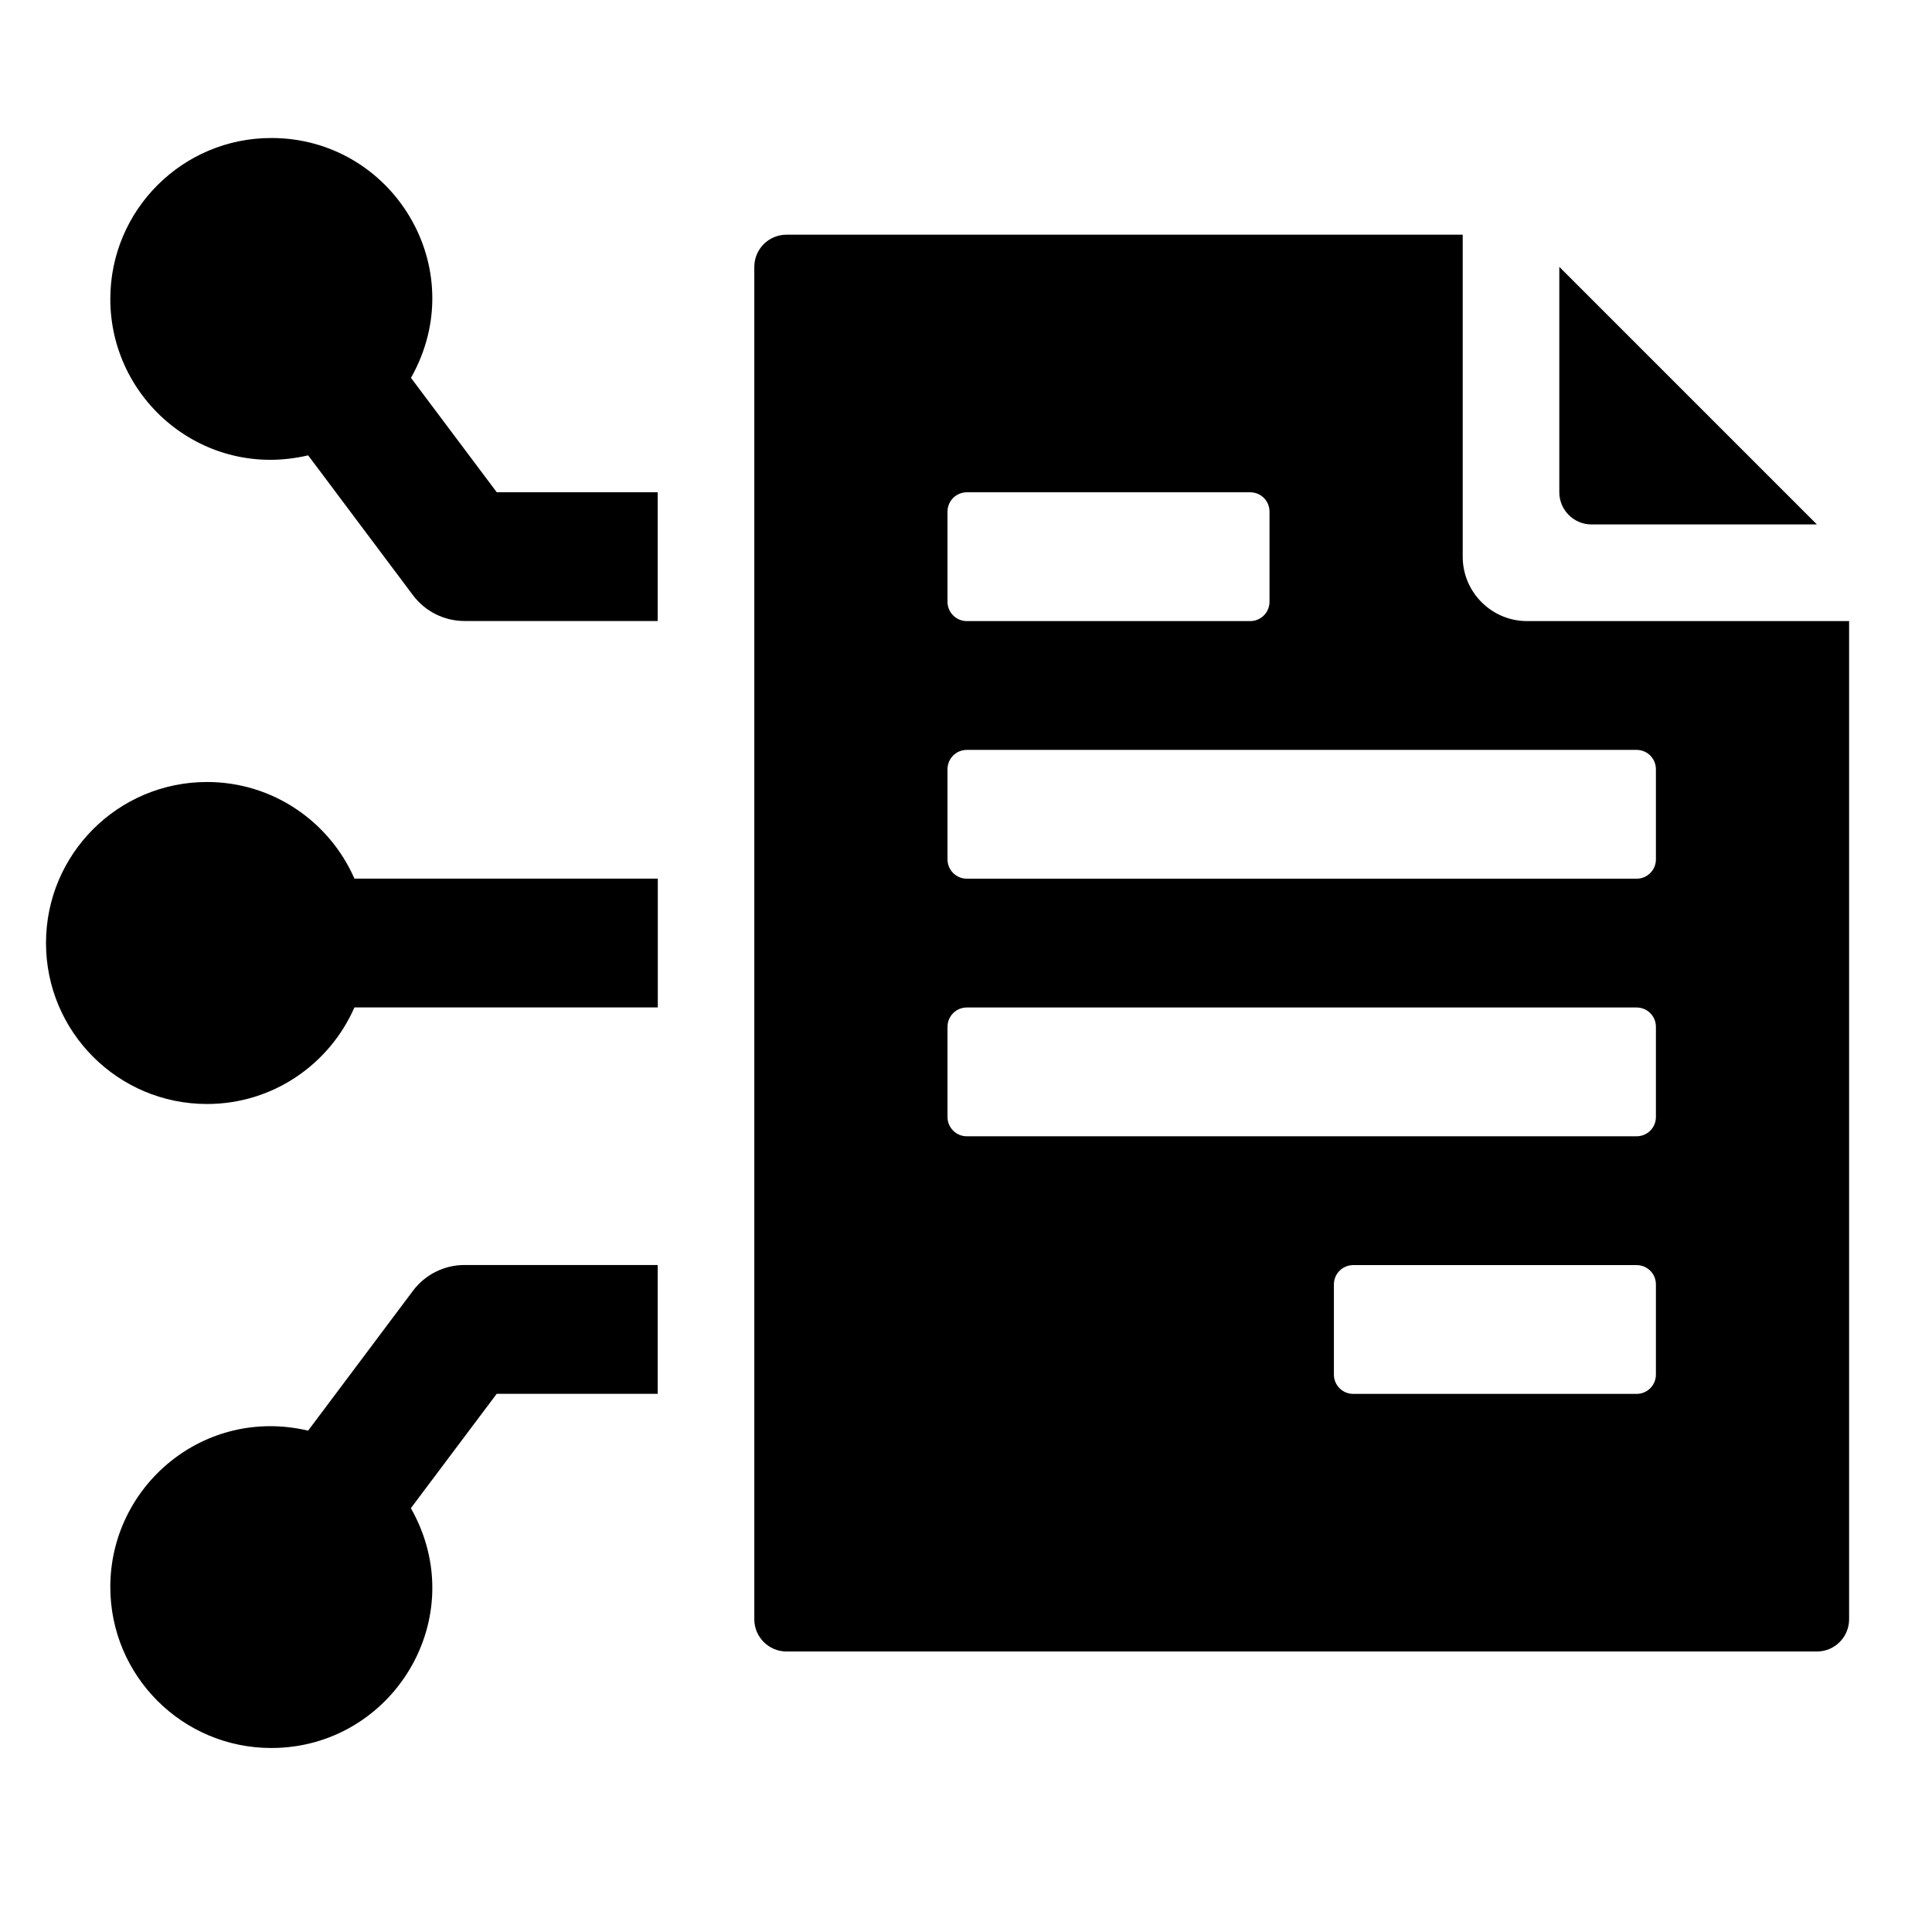 <svg width="42" height="42" viewBox="0 0 42 42" fill="none" xmlns="http://www.w3.org/2000/svg">
<path d="M39.498 11.401H34.598C34.212 11.401 33.898 11.087 33.898 10.701V5.801L39.498 11.401Z" fill="black"/>
<path d="M33.198 13.502C32.426 13.502 31.798 12.874 31.798 12.102V5.102H17.098C16.712 5.102 16.398 5.415 16.398 5.802V35.202C16.398 35.588 16.712 35.902 17.098 35.902H39.498C39.885 35.902 40.198 35.588 40.198 35.202V13.502H33.198ZM21.018 10.702H27.178C27.411 10.702 27.598 10.889 27.598 11.122V13.082C27.598 13.314 27.411 13.502 27.178 13.502H21.018C20.786 13.502 20.598 13.314 20.598 13.082V11.122C20.598 10.889 20.786 10.702 21.018 10.702ZM35.578 30.302H29.418C29.186 30.302 28.998 30.114 28.998 29.882V27.922C28.998 27.689 29.186 27.502 29.418 27.502H35.578C35.811 27.502 35.998 27.689 35.998 27.922V29.882C35.998 30.114 35.811 30.302 35.578 30.302ZM35.578 24.702H21.018C20.786 24.702 20.598 24.514 20.598 24.282V22.322C20.598 22.089 20.786 21.902 21.018 21.902H35.578C35.811 21.902 35.998 22.089 35.998 22.322V24.282C35.998 24.514 35.811 24.702 35.578 24.702ZM35.578 19.102H21.018C20.786 19.102 20.598 18.914 20.598 18.682V16.722C20.598 16.489 20.786 16.302 21.018 16.302H35.578C35.811 16.302 35.998 16.489 35.998 16.722V18.682C35.998 18.914 35.811 19.102 35.578 19.102Z" fill="black"/>
<path d="M4.5 24C2.567 24 1 22.433 1 20.5C1 18.567 2.567 17 4.5 17C5.935 17 7.164 17.865 7.705 19.1H14.3V21.9H7.705C7.164 23.135 5.935 24 4.5 24Z" fill="black"/>
<path d="M5.898 38C3.965 38 2.398 36.433 2.398 34.5C2.398 32.294 4.442 30.57 6.698 31.101L8.978 28.06C9.243 27.707 9.657 27.5 10.098 27.5H14.298V30.3H10.798L8.932 32.786C10.282 35.169 8.528 38 5.898 38Z" fill="black"/>
<path d="M5.898 3C8.539 3 10.276 5.839 8.934 8.214L10.798 10.7H14.298V13.5H10.098C9.657 13.5 9.243 13.293 8.978 12.94L6.699 9.899C4.441 10.43 2.398 8.705 2.398 6.5C2.398 4.567 3.965 3 5.898 3Z" fill="black"/>
</svg>
